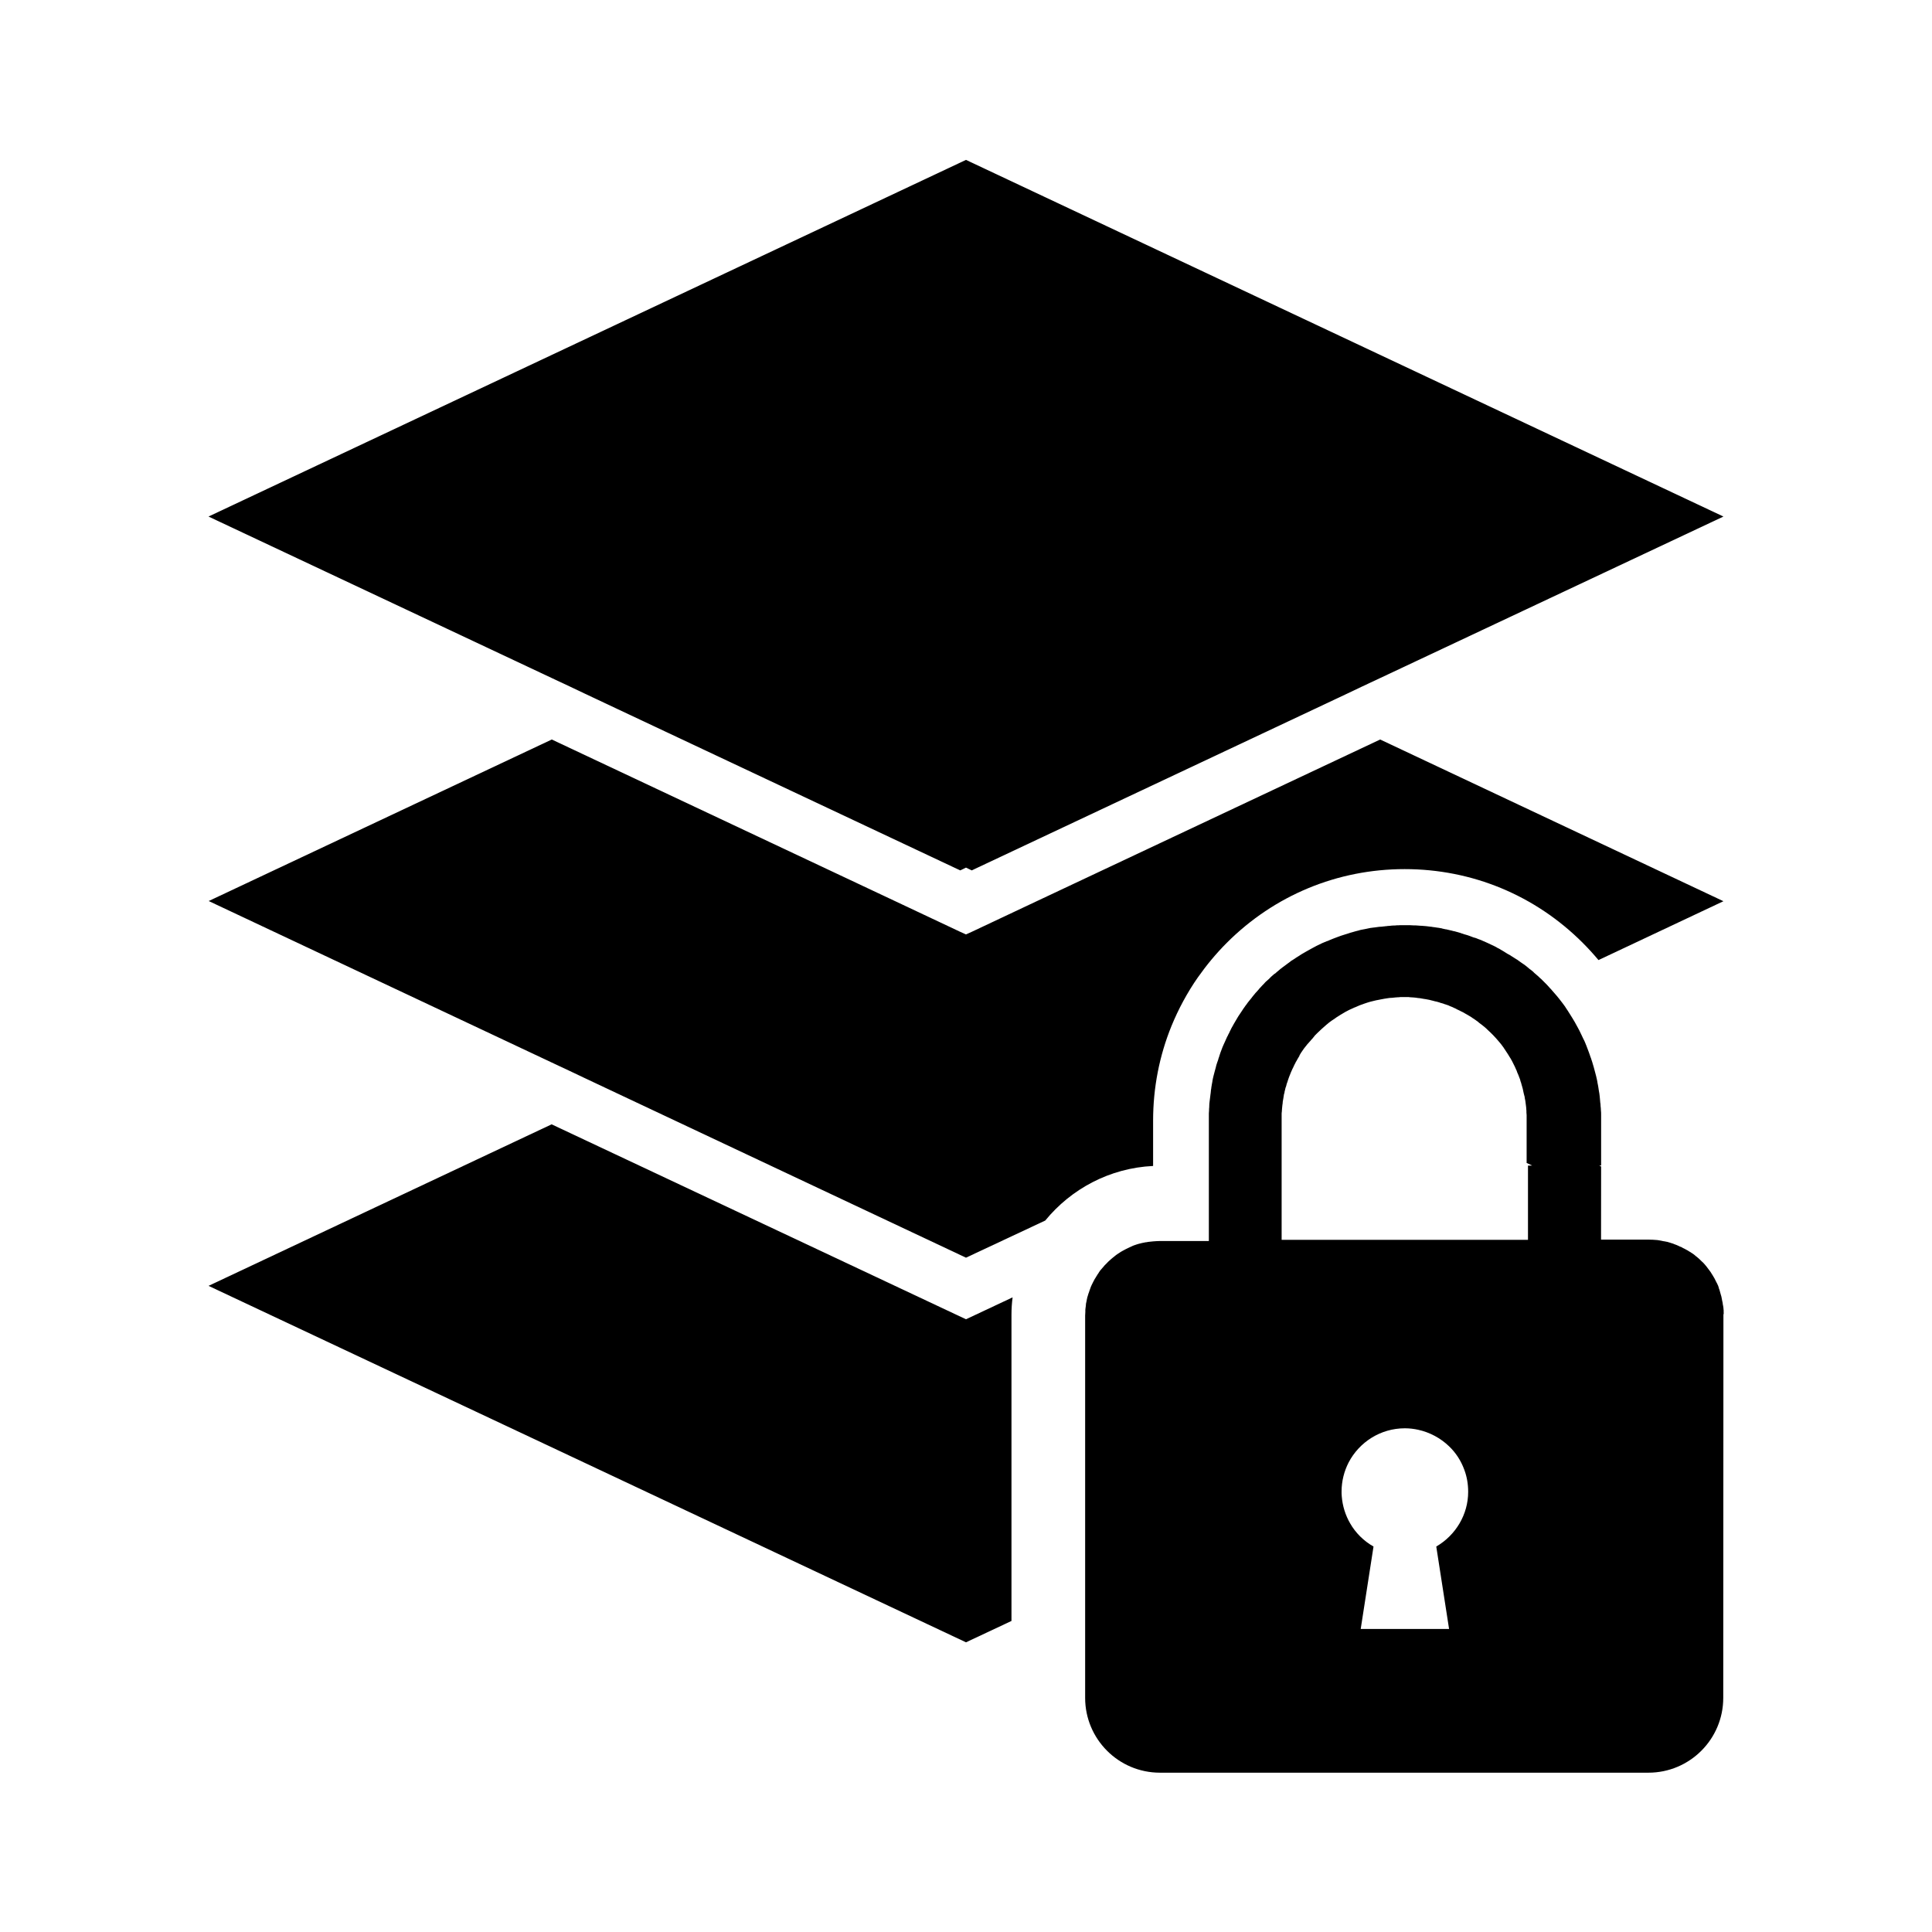 <?xml version="1.0" encoding="UTF-8"?>
<!-- Uploaded to: ICON Repo, www.svgrepo.com, Generator: ICON Repo Mixer Tools -->
<svg fill="#000000" width="800px" height="800px" version="1.1" viewBox="144 144 512 512" xmlns="http://www.w3.org/2000/svg">
 <g>
  <path d="m600.73 280.89-90.969 42.801-4.727 2.215-3.934 1.871-8.66 4.082-90.922 42.805-1.523-0.738-1.527 0.738-90.922-42.805-8.66-4.082-3.934-1.871-4.723-2.215-90.973-42.801 200.74-94.516z"/>
  <path d="m600.73 382.83-33.113 15.598c-1.328-1.574-2.707-3.102-4.184-4.574-12.594-12.594-29.324-19.531-47.184-19.531-17.809 0-34.539 6.938-47.133 19.531-2.856 2.856-5.363 5.902-7.625 9.102-1.426 2.016-2.707 4.133-3.887 6.297s-2.215 4.379-3.148 6.641c-3.199 7.871-4.871 16.336-4.871 25.094v12.004c-11.512 0.543-21.746 6.102-28.586 14.465l-21.004 9.84-92.445-43.543-8.66-4.082-3.938-1.871-4.723-2.215-90.922-42.805 90.922-42.805 90.922 42.805 17.32 8.164 1.523 0.688 1.523-0.688 17.32-8.164 90.922-42.805z"/>
  <path d="m400 493.62 12.348-5.805c-0.195 1.523-0.297 3.051-0.297 4.574v81.18l-12.051 5.66-105.04-49.445-95.695-45.02 90.922-42.805z"/>
  <path d="m600.79 491.66v-0.098c0-0.246 0-0.492-0.051-0.688v-0.051c0-0.148 0-0.297-0.051-0.441 0-0.098 0-0.195-0.051-0.297 0-0.098 0-0.195-0.051-0.297 0-0.098-0.051-0.246-0.051-0.344v-0.098c-0.051-0.246-0.098-0.441-0.148-0.688-0.051-0.246-0.098-0.543-0.148-0.789s-0.098-0.492-0.195-0.738c0-0.051-0.051-0.148-0.051-0.195-0.051-0.246-0.148-0.441-0.195-0.688 0-0.051-0.051-0.148-0.051-0.195-0.051-0.246-0.148-0.441-0.246-0.688v-0.051-0.051c-0.051-0.148-0.098-0.297-0.148-0.441 0-0.051-0.051-0.098-0.051-0.148-0.051-0.098-0.098-0.195-0.148-0.297-0.051-0.148-0.148-0.344-0.246-0.492-0.051-0.098-0.098-0.195-0.148-0.297 0-0.051-0.051-0.051-0.051-0.098-0.195-0.441-0.441-0.887-0.688-1.277-0.098-0.195-0.195-0.344-0.297-0.492-0.098-0.148-0.195-0.246-0.246-0.395-0.051-0.098-0.148-0.195-0.195-0.297-0.246-0.344-0.492-0.641-0.738-0.984-0.098-0.148-0.195-0.246-0.297-0.395-0.148-0.195-0.344-0.395-0.492-0.59-0.246-0.297-0.543-0.59-0.836-0.836l-0.297-0.297c-0.098-0.098-0.195-0.148-0.246-0.246-0.246-0.195-0.441-0.395-0.688-0.59-0.051-0.051-0.098-0.098-0.195-0.148-0.148-0.098-0.246-0.195-0.344-0.297-0.297-0.246-0.641-0.492-0.984-0.688-0.148-0.098-0.246-0.195-0.395-0.246-0.148-0.098-0.246-0.148-0.395-0.246-0.148-0.098-0.297-0.195-0.441-0.246-0.148-0.098-0.297-0.148-0.441-0.246-0.148-0.051-0.246-0.148-0.395-0.195-0.098-0.051-0.246-0.098-0.344-0.195-0.051-0.051-0.148-0.051-0.195-0.098-0.148-0.051-0.246-0.098-0.395-0.148-0.148-0.051-0.246-0.148-0.395-0.195-0.148-0.051-0.297-0.148-0.441-0.195-0.148-0.051-0.246-0.098-0.395-0.148-0.051 0-0.098-0.051-0.148-0.051-0.098-0.051-0.246-0.098-0.344-0.148-0.297-0.098-0.641-0.195-0.934-0.297-0.148-0.051-0.297-0.098-0.492-0.148-0.148-0.051-0.344-0.098-0.492-0.098-0.148-0.051-0.344-0.098-0.492-0.098-0.098 0-0.195-0.051-0.297-0.051-0.148-0.051-0.297-0.051-0.441-0.098-0.195-0.051-0.344-0.051-0.543-0.098-0.195-0.051-0.395-0.051-0.641-0.098h-0.051c-0.641-0.051-1.328-0.098-1.969-0.098h-12.793l0.02-19.387-0.492-0.246h0.492v-11.957-1.082-0.098-0.344-0.047c0-0.344 0-0.688-0.051-1.031v-0.051c0-0.395-0.051-0.836-0.098-1.23v-0.148c0-0.297-0.051-0.543-0.098-0.836v-0.098c0-0.195-0.051-0.344-0.051-0.543v-0.051c-0.051-0.344-0.051-0.688-0.098-0.984-0.051-0.441-0.098-0.836-0.195-1.277-0.051-0.441-0.148-0.887-0.195-1.277-0.051-0.344-0.148-0.688-0.195-0.984v-0.098c-0.051-0.148-0.051-0.344-0.098-0.492-0.098-0.344-0.148-0.738-0.246-1.082-0.098-0.297-0.148-0.641-0.246-0.934-0.246-0.934-0.492-1.871-0.789-2.805-0.098-0.246-0.148-0.492-0.246-0.738-0.051-0.195-0.098-0.344-0.195-0.543-0.098-0.246-0.148-0.492-0.246-0.738-0.051-0.195-0.148-0.344-0.195-0.543-0.246-0.59-0.441-1.23-0.688-1.82 0-0.051 0-0.051-0.051-0.098-0.051-0.148-0.098-0.297-0.148-0.395-0.195-0.492-0.395-0.934-0.641-1.379-0.098-0.246-0.246-0.492-0.344-0.738-0.195-0.441-0.441-0.887-0.641-1.328-0.297-0.59-0.641-1.18-0.934-1.723-0.098-0.195-0.195-0.344-0.297-0.543-0.395-0.688-0.836-1.379-1.23-2.016-0.195-0.297-0.395-0.641-0.59-0.934-0.195-0.297-0.395-0.59-0.59-0.887-0.051-0.098-0.098-0.148-0.148-0.246-0.246-0.297-0.441-0.641-0.688-0.934-0.246-0.297-0.441-0.59-0.688-0.887-0.051-0.051-0.098-0.148-0.148-0.195-0.195-0.246-0.441-0.543-0.641-0.789-0.543-0.641-1.082-1.277-1.625-1.871-0.195-0.195-0.395-0.395-0.543-0.59-0.195-0.195-0.344-0.395-0.543-0.59l-1.477-1.477-0.297-0.246c-0.246-0.246-0.492-0.492-0.738-0.688-0.246-0.195-0.441-0.395-0.688-0.59-0.098-0.098-0.246-0.195-0.344-0.344-0.246-0.195-0.492-0.441-0.789-0.641 0 0-0.051-0.051-0.098-0.051-0.195-0.195-0.441-0.344-0.641-0.543-0.195-0.148-0.395-0.297-0.543-0.441-0.051-0.051-0.098-0.051-0.148-0.098-0.148-0.148-0.297-0.246-0.492-0.344-0.148-0.098-0.297-0.246-0.492-0.344-0.297-0.195-0.59-0.441-0.887-0.641-0.148-0.098-0.246-0.195-0.395-0.246-0.246-0.148-0.441-0.297-0.688-0.441-0.098-0.051-0.195-0.148-0.297-0.195-0.051 0-0.051-0.051-0.098-0.051-0.246-0.148-0.441-0.297-0.688-0.441-0.051 0-0.051-0.051-0.098-0.051-0.051-0.051-0.098-0.051-0.148-0.098-0.051 0-0.098-0.051-0.148-0.051-0.195-0.148-0.441-0.246-0.641-0.395-0.195-0.098-0.344-0.246-0.543-0.344-0.148-0.098-0.344-0.195-0.492-0.297-0.051 0-0.098-0.051-0.098-0.051-0.148-0.098-0.344-0.195-0.492-0.297-0.148-0.098-0.344-0.195-0.492-0.246-0.148-0.098-0.344-0.195-0.492-0.297-0.246-0.098-0.441-0.246-0.688-0.344-0.195-0.098-0.441-0.195-0.641-0.297-0.297-0.148-0.641-0.297-0.934-0.441-0.344-0.148-0.641-0.297-0.984-0.441-0.051 0-0.098-0.051-0.148-0.051-0.051 0-0.051-0.051-0.098-0.051-0.297-0.148-0.543-0.246-0.836-0.344-0.051 0-0.051-0.051-0.098-0.051-0.051 0-0.148-0.051-0.195-0.051-0.344-0.148-0.688-0.297-1.031-0.395h-0.051-0.051c-0.195-0.051-0.395-0.148-0.543-0.195-0.195-0.098-0.441-0.148-0.641-0.246-0.395-0.148-0.836-0.297-1.23-0.395-0.195-0.051-0.395-0.098-0.59-0.195-0.195-0.051-0.395-0.098-0.59-0.195-0.051 0-0.098-0.051-0.148-0.051-0.395-0.098-0.789-0.246-1.23-0.344-0.148-0.051-0.297-0.098-0.441-0.098-0.246-0.051-0.492-0.148-0.738-0.195h-0.051c-0.148-0.051-0.246-0.051-0.395-0.098-0.297-0.051-0.543-0.148-0.836-0.195h-0.098c-0.246-0.051-0.441-0.098-0.688-0.148-0.051 0-0.148-0.051-0.195-0.051-0.051 0-0.098 0-0.148-0.051-0.297-0.051-0.543-0.098-0.836-0.148-0.148 0-0.297-0.051-0.395-0.051-0.344-0.051-0.688-0.098-0.984-0.148h-0.098c-0.195-0.051-0.395-0.051-0.543-0.098h-0.098c-0.395-0.051-0.789-0.098-1.23-0.148-0.195 0-0.395-0.051-0.59-0.051h-0.098c-0.246-0.051-0.492-0.051-0.738-0.051-0.441-0.051-0.887-0.051-1.328-0.098h-0.441-0.051c-0.344 0-0.641-0.051-0.984-0.051h-1.18-1.031-0.098-0.441l-0.336 0.02c-0.297 0-0.641 0-0.934 0.051h-0.246c-0.395 0-0.789 0.051-1.18 0.098-0.344 0-0.641 0.051-0.984 0.098-0.148 0-0.297 0-0.441 0.051h-0.148c-0.344 0.051-0.688 0.098-1.031 0.098h-0.098c-0.344 0.051-0.688 0.098-1.082 0.148-0.148 0-0.246 0.051-0.395 0.051h-0.051c-0.246 0.051-0.492 0.051-0.738 0.098h-0.051c-0.148 0.051-0.344 0.051-0.492 0.098-0.246 0.051-0.441 0.098-0.688 0.148-0.195 0.051-0.344 0.051-0.492 0.098-0.246 0.051-0.543 0.098-0.789 0.148s-0.492 0.098-0.738 0.195c-0.543 0.148-1.082 0.246-1.625 0.441-0.195 0.051-0.344 0.098-0.543 0.148-0.246 0.098-0.492 0.148-0.738 0.246-0.195 0.051-0.441 0.148-0.641 0.195-0.344 0.098-0.738 0.246-1.082 0.344-0.344 0.148-0.738 0.246-1.082 0.395-0.688 0.246-1.426 0.543-2.117 0.836-0.195 0.098-0.395 0.195-0.641 0.246-0.195 0.098-0.395 0.148-0.59 0.246-0.195 0.098-0.395 0.148-0.59 0.246-0.492 0.246-1.031 0.492-1.523 0.738-0.195 0.098-0.395 0.195-0.641 0.344-0.195 0.098-0.395 0.195-0.641 0.344-0.441 0.246-0.887 0.492-1.328 0.738s-0.836 0.492-1.277 0.738c-0.395 0.246-0.789 0.492-1.23 0.789 0 0-0.051 0.051-0.098 0.051-0.344 0.246-0.688 0.441-1.031 0.688-0.051 0.051-0.148 0.098-0.246 0.148-0.051 0-0.051 0.051-0.098 0.051-0.148 0.098-0.297 0.195-0.441 0.344-0.195 0.148-0.344 0.246-0.543 0.395-0.195 0.148-0.395 0.297-0.59 0.441-0.195 0.148-0.395 0.297-0.59 0.441-0.051 0.051-0.098 0.051-0.148 0.098-0.195 0.148-0.395 0.344-0.641 0.492-0.148 0.098-0.246 0.246-0.395 0.344-0.195 0.148-0.395 0.344-0.59 0.492-0.148 0.148-0.297 0.246-0.441 0.395h-0.051c-0.051 0.051-0.098 0.051-0.148 0.098-0.246 0.195-0.492 0.441-0.738 0.641 0 0-0.051 0.051-0.051 0.051-0.148 0.148-0.297 0.246-0.395 0.395-0.195 0.195-0.395 0.395-0.641 0.59 0 0-0.051 0.051-0.051 0.051-0.098 0.098-0.195 0.195-0.297 0.246-0.195 0.195-0.395 0.395-0.59 0.641-0.148 0.148-0.246 0.246-0.395 0.395-0.195 0.195-0.395 0.441-0.59 0.641-0.148 0.148-0.246 0.246-0.344 0.395-0.297 0.344-0.59 0.688-0.887 0.984-0.297 0.344-0.59 0.688-0.887 1.082-0.051 0.051-0.051 0.098-0.098 0.148-0.297 0.344-0.543 0.688-0.836 1.031-0.195 0.246-0.395 0.492-0.543 0.738-0.195 0.246-0.395 0.492-0.543 0.738-0.246 0.297-0.441 0.641-0.641 0.934-0.148 0.246-0.344 0.492-0.492 0.738-0.148 0.195-0.246 0.395-0.395 0.59-0.148 0.195-0.246 0.395-0.395 0.641-0.195 0.344-0.441 0.738-0.641 1.082-0.098 0.195-0.246 0.395-0.344 0.59 0 0.051-0.051 0.051-0.051 0.098 0 0 0 0.051-0.051 0.051v0.051c-0.297 0.492-0.59 1.031-0.836 1.574-0.098 0.195-0.195 0.344-0.246 0.543-0.051 0.098-0.098 0.148-0.148 0.246 0 0.051-0.051 0.051-0.051 0.098-0.098 0.246-0.195 0.441-0.344 0.688-0.148 0.344-0.297 0.641-0.441 0.984-0.148 0.344-0.344 0.738-0.492 1.082-0.098 0.246-0.195 0.441-0.297 0.688-0.098 0.246-0.195 0.492-0.297 0.789-0.098 0.297-0.246 0.59-0.344 0.934v0.051c-0.098 0.195-0.148 0.395-0.195 0.59 0 0.051-0.051 0.098-0.051 0.148-0.098 0.246-0.195 0.543-0.246 0.789-0.098 0.297-0.195 0.59-0.297 0.836-0.148 0.395-0.246 0.789-0.344 1.23-0.098 0.344-0.195 0.738-0.297 1.082-0.098 0.395-0.195 0.738-0.297 1.133-0.051 0.297-0.148 0.543-0.195 0.836v0.051c-0.051 0.148-0.051 0.297-0.098 0.441v0.098c0 0.098-0.051 0.195-0.051 0.297-0.051 0.246-0.098 0.543-0.148 0.789v0.098c-0.051 0.195-0.098 0.395-0.098 0.641-0.051 0.195-0.051 0.344-0.098 0.543v0.098c0 0.148-0.051 0.344-0.051 0.492v0.051c-0.051 0.246-0.051 0.441-0.098 0.688v0.051c0 0.148-0.051 0.246-0.051 0.395-0.051 0.395-0.098 0.789-0.148 1.18-0.051 0.395-0.098 0.836-0.098 1.277v0.098 0.148c-0.051 0.297-0.051 0.59-0.051 0.887 0 0.246-0.051 0.543-0.051 0.789v0.098 0.59 0.246 1.23 31.637h-12.793c-0.641 0-1.328 0.051-1.969 0.098-0.297 0.051-0.641 0.051-0.934 0.098-0.148 0-0.297 0.051-0.441 0.051-0.195 0.051-0.441 0.098-0.641 0.098-0.098 0-0.148 0.051-0.246 0.051-0.246 0.051-0.492 0.098-0.738 0.148s-0.492 0.148-0.789 0.195c-0.195 0.051-0.441 0.148-0.641 0.195-0.051 0-0.098 0.051-0.148 0.051-0.148 0.051-0.297 0.098-0.441 0.148-0.246 0.098-0.543 0.195-0.789 0.344-0.148 0.051-0.297 0.148-0.441 0.195-0.688 0.297-1.379 0.688-2.016 1.031-0.098 0.051-0.148 0.098-0.246 0.148s-0.195 0.098-0.297 0.195c-0.195 0.098-0.344 0.246-0.543 0.344-0.148 0.098-0.297 0.195-0.492 0.344-0.195 0.148-0.395 0.297-0.543 0.441-0.148 0.148-0.344 0.246-0.492 0.395-0.098 0.098-0.246 0.195-0.344 0.297-0.195 0.148-0.344 0.297-0.492 0.441-0.148 0.148-0.344 0.297-0.492 0.492-0.148 0.148-0.344 0.344-0.492 0.492-0.148 0.148-0.297 0.297-0.395 0.441-0.098 0.098-0.195 0.246-0.297 0.344-0.098 0.098-0.195 0.246-0.297 0.344-0.098 0.098-0.195 0.246-0.297 0.344-0.098 0.098-0.195 0.246-0.246 0.344-0.098 0.148-0.195 0.246-0.246 0.395-0.098 0.098-0.148 0.246-0.246 0.344-0.051 0.098-0.098 0.148-0.148 0.246-0.098 0.148-0.148 0.246-0.246 0.395-0.051 0.098-0.098 0.148-0.148 0.246-0.051 0.098-0.098 0.195-0.195 0.297-0.148 0.246-0.297 0.543-0.441 0.836l-0.195 0.395c-0.051 0.148-0.148 0.246-0.195 0.395-0.148 0.297-0.246 0.543-0.344 0.836-0.098 0.297-0.195 0.543-0.297 0.836-0.051 0.195-0.098 0.344-0.195 0.543-0.051 0.148-0.098 0.297-0.148 0.492-0.051 0.148-0.098 0.297-0.148 0.492-0.051 0.148-0.098 0.297-0.098 0.441-0.051 0.148-0.098 0.344-0.098 0.492-0.051 0.148-0.051 0.297-0.098 0.441 0 0.098-0.051 0.195-0.051 0.246-0.051 0.148-0.051 0.297-0.051 0.441 0 0.148-0.051 0.297-0.051 0.492 0 0.098-0.051 0.246-0.051 0.344 0 0.148-0.051 0.344-0.051 0.492v0.297 0.246c0 0.344-0.051 0.641-0.051 0.984v101.3c0 10.922 8.855 19.828 19.828 19.828h129.45c10.922 0 19.828-8.855 19.828-19.828l0.047-101.57c0.098-0.246 0.098-0.488 0.051-0.734zm-76.164 62.188 3.394 21.844h-23.418l3.394-21.844c-2.609-1.477-4.773-3.641-6.199-6.148-1.23-2.117-2.016-4.574-2.215-7.133-0.051-0.441-0.051-0.887-0.051-1.277 0-2.805 0.688-5.41 1.871-7.723 2.805-5.363 8.414-9.055 14.906-9.055 1.23 0 2.41 0.148 3.543 0.395 3.102 0.688 5.902 2.215 8.117 4.328 1.82 1.723 3.199 3.836 4.082 6.25 0.688 1.82 1.031 3.789 1.031 5.856 0.008 5.996-3.289 11.508-8.457 14.508zm24.305-100.96v19.68h-65.285v-31.637-0.59-0.441-0.641c0-0.195 0-0.441 0.051-0.641 0-0.246 0.051-0.492 0.051-0.789 0.051-0.344 0.051-0.641 0.098-0.984 0.051-0.297 0.098-0.59 0.098-0.887 0.051-0.297 0.098-0.59 0.148-0.836 0.051-0.195 0.051-0.441 0.098-0.641 0-0.098 0.051-0.195 0.051-0.297 0-0.148 0.051-0.297 0.098-0.395 0.051-0.195 0.098-0.344 0.098-0.543 0.051-0.098 0.051-0.246 0.098-0.344 0.051-0.195 0.098-0.441 0.148-0.641 0-0.051 0-0.098 0.051-0.098 0.098-0.297 0.195-0.59 0.246-0.887 0.098-0.297 0.195-0.59 0.297-0.836v-0.051c0.098-0.344 0.246-0.641 0.344-0.984 0.098-0.246 0.195-0.492 0.297-0.738 0.098-0.297 0.246-0.59 0.344-0.836 0-0.051 0.051-0.098 0.051-0.098 0.098-0.246 0.195-0.492 0.344-0.738 0.098-0.195 0.195-0.395 0.297-0.641 0.051-0.148 0.148-0.246 0.195-0.395 0.098-0.148 0.195-0.344 0.246-0.492 0-0.051 0.051-0.098 0.098-0.148 0.148-0.297 0.297-0.543 0.441-0.789 0.148-0.246 0.297-0.492 0.441-0.738v-0.051-0.051c0.148-0.246 0.297-0.492 0.441-0.738 0.148-0.195 0.297-0.441 0.441-0.641 0.098-0.148 0.246-0.344 0.344-0.492 0.051-0.098 0.148-0.148 0.195-0.246 0.148-0.148 0.246-0.344 0.395-0.492 0.148-0.195 0.297-0.395 0.492-0.59 0.148-0.148 0.246-0.297 0.395-0.441 0-0.051 0.051-0.051 0.098-0.098 0.195-0.246 0.441-0.543 0.688-0.789 0.051-0.098 0.148-0.148 0.195-0.246 0.098-0.098 0.148-0.148 0.195-0.246 0.098-0.098 0.148-0.195 0.246-0.297l0.594-0.594c0.738-0.738 1.523-1.426 2.312-2.117 0.195-0.148 0.395-0.344 0.59-0.492 0.195-0.148 0.395-0.344 0.641-0.492 0.195-0.148 0.395-0.297 0.641-0.441 0.195-0.148 0.441-0.297 0.641-0.441 0.051-0.051 0.148-0.098 0.195-0.148 0.297-0.195 0.641-0.395 0.934-0.59 0.051-0.051 0.098-0.051 0.148-0.098 0.441-0.246 0.887-0.543 1.328-0.789 0.688-0.395 1.426-0.738 2.117-1.031 0.195-0.098 0.395-0.195 0.59-0.246 0.148-0.051 0.297-0.148 0.441-0.195 0.246-0.098 0.492-0.195 0.688-0.297 0.297-0.098 0.543-0.195 0.836-0.297 0.148-0.051 0.246-0.098 0.395-0.148 0.246-0.098 0.492-0.148 0.738-0.246 0.492-0.148 0.934-0.297 1.426-0.395 0.59-0.148 1.18-0.297 1.82-0.395 0.148-0.051 0.344-0.051 0.492-0.098 0.246-0.051 0.543-0.098 0.789-0.148 0.297-0.051 0.641-0.098 0.934-0.148 0.344-0.051 0.688-0.098 1.031-0.098h0.051c0.297-0.051 0.641-0.051 0.934-0.098 0.246 0 0.492-0.051 0.688-0.051s0.395 0 0.59-0.051h0.887 0.789 0.246c0.246 0 0.441 0 0.688 0.051 0.297 0 0.543 0.051 0.836 0.051 0.441 0.051 0.836 0.051 1.23 0.148 0.195 0 0.395 0.051 0.543 0.051 0.297 0.051 0.543 0.098 0.836 0.148 0.195 0.051 0.395 0.051 0.641 0.098 0.246 0.051 0.543 0.098 0.789 0.148 0.246 0.051 0.543 0.098 0.789 0.195h0.051c0.246 0.051 0.492 0.148 0.738 0.195 0.148 0.051 0.246 0.051 0.395 0.098h0.098c0.148 0.051 0.344 0.098 0.492 0.148 0.195 0.051 0.395 0.098 0.59 0.195 0.148 0.051 0.344 0.098 0.543 0.148 0.195 0.051 0.344 0.098 0.543 0.195 0.051 0 0.148 0.051 0.195 0.051 0.148 0.051 0.297 0.098 0.441 0.148 0.297 0.098 0.59 0.195 0.836 0.344 0.395 0.148 0.789 0.297 1.133 0.492 0.246 0.098 0.492 0.195 0.688 0.344 0.297 0.148 0.543 0.246 0.836 0.395 0.148 0.098 0.344 0.195 0.492 0.246 0.297 0.148 0.59 0.297 0.887 0.492 0.148 0.098 0.297 0.148 0.441 0.246 0.297 0.148 0.543 0.344 0.836 0.492 0.195 0.098 0.395 0.246 0.59 0.395 0.051 0.051 0.098 0.051 0.148 0.098 0.246 0.148 0.492 0.344 0.738 0.492 0.051 0.051 0.148 0.098 0.195 0.148 0.246 0.148 0.492 0.344 0.688 0.543 0.148 0.098 0.246 0.195 0.395 0.297 0.148 0.098 0.246 0.195 0.395 0.297 0.246 0.195 0.543 0.441 0.789 0.641 0.246 0.195 0.492 0.441 0.738 0.688 0.246 0.246 0.492 0.441 0.738 0.688 0.195 0.195 0.441 0.441 0.641 0.641l0.051 0.051c0.246 0.246 0.441 0.492 0.688 0.738 0.246 0.246 0.441 0.543 0.688 0.789 0.195 0.195 0.344 0.441 0.543 0.641 0.148 0.195 0.344 0.395 0.492 0.641 0.051 0.051 0.098 0.148 0.148 0.195 0.148 0.195 0.297 0.395 0.395 0.59 0.148 0.195 0.297 0.395 0.395 0.59 0.148 0.246 0.344 0.492 0.492 0.738 0.148 0.195 0.246 0.441 0.395 0.641 0.098 0.195 0.246 0.395 0.344 0.543 0.148 0.246 0.297 0.543 0.441 0.789 0.246 0.492 0.492 0.984 0.738 1.477 0.098 0.246 0.195 0.441 0.297 0.688 0 0.051 0.051 0.051 0.051 0.098 0.098 0.195 0.195 0.395 0.246 0.641 0.098 0.246 0.246 0.543 0.344 0.789 0.051 0.148 0.098 0.246 0.148 0.395 0.098 0.195 0.148 0.441 0.246 0.641 0.051 0.098 0.098 0.246 0.098 0.344s0.098 0.246 0.098 0.344c0.051 0.098 0.051 0.148 0.098 0.246 0.051 0.195 0.098 0.344 0.148 0.543 0 0.051 0.051 0.098 0.051 0.195 0 0.051 0.051 0.098 0.051 0.148 0.098 0.297 0.148 0.59 0.246 0.887v0.051c0.051 0.246 0.098 0.492 0.148 0.688 0 0.098 0.051 0.148 0.051 0.246 0.051 0.195 0.098 0.395 0.148 0.59 0 0.051 0 0.098 0.051 0.148 0.051 0.195 0.098 0.395 0.098 0.59 0.051 0.246 0.098 0.492 0.148 0.738 0.051 0.395 0.098 0.738 0.148 1.133 0.051 0.246 0.051 0.543 0.098 0.836v0.195c0.051 0.297 0.051 0.59 0.051 0.887v0.098c0 0.195 0.051 0.441 0.051 0.641v0.492 0.934 11.266l1.477 0.688-1.109 0.008z"/>
 </g>
</svg>
